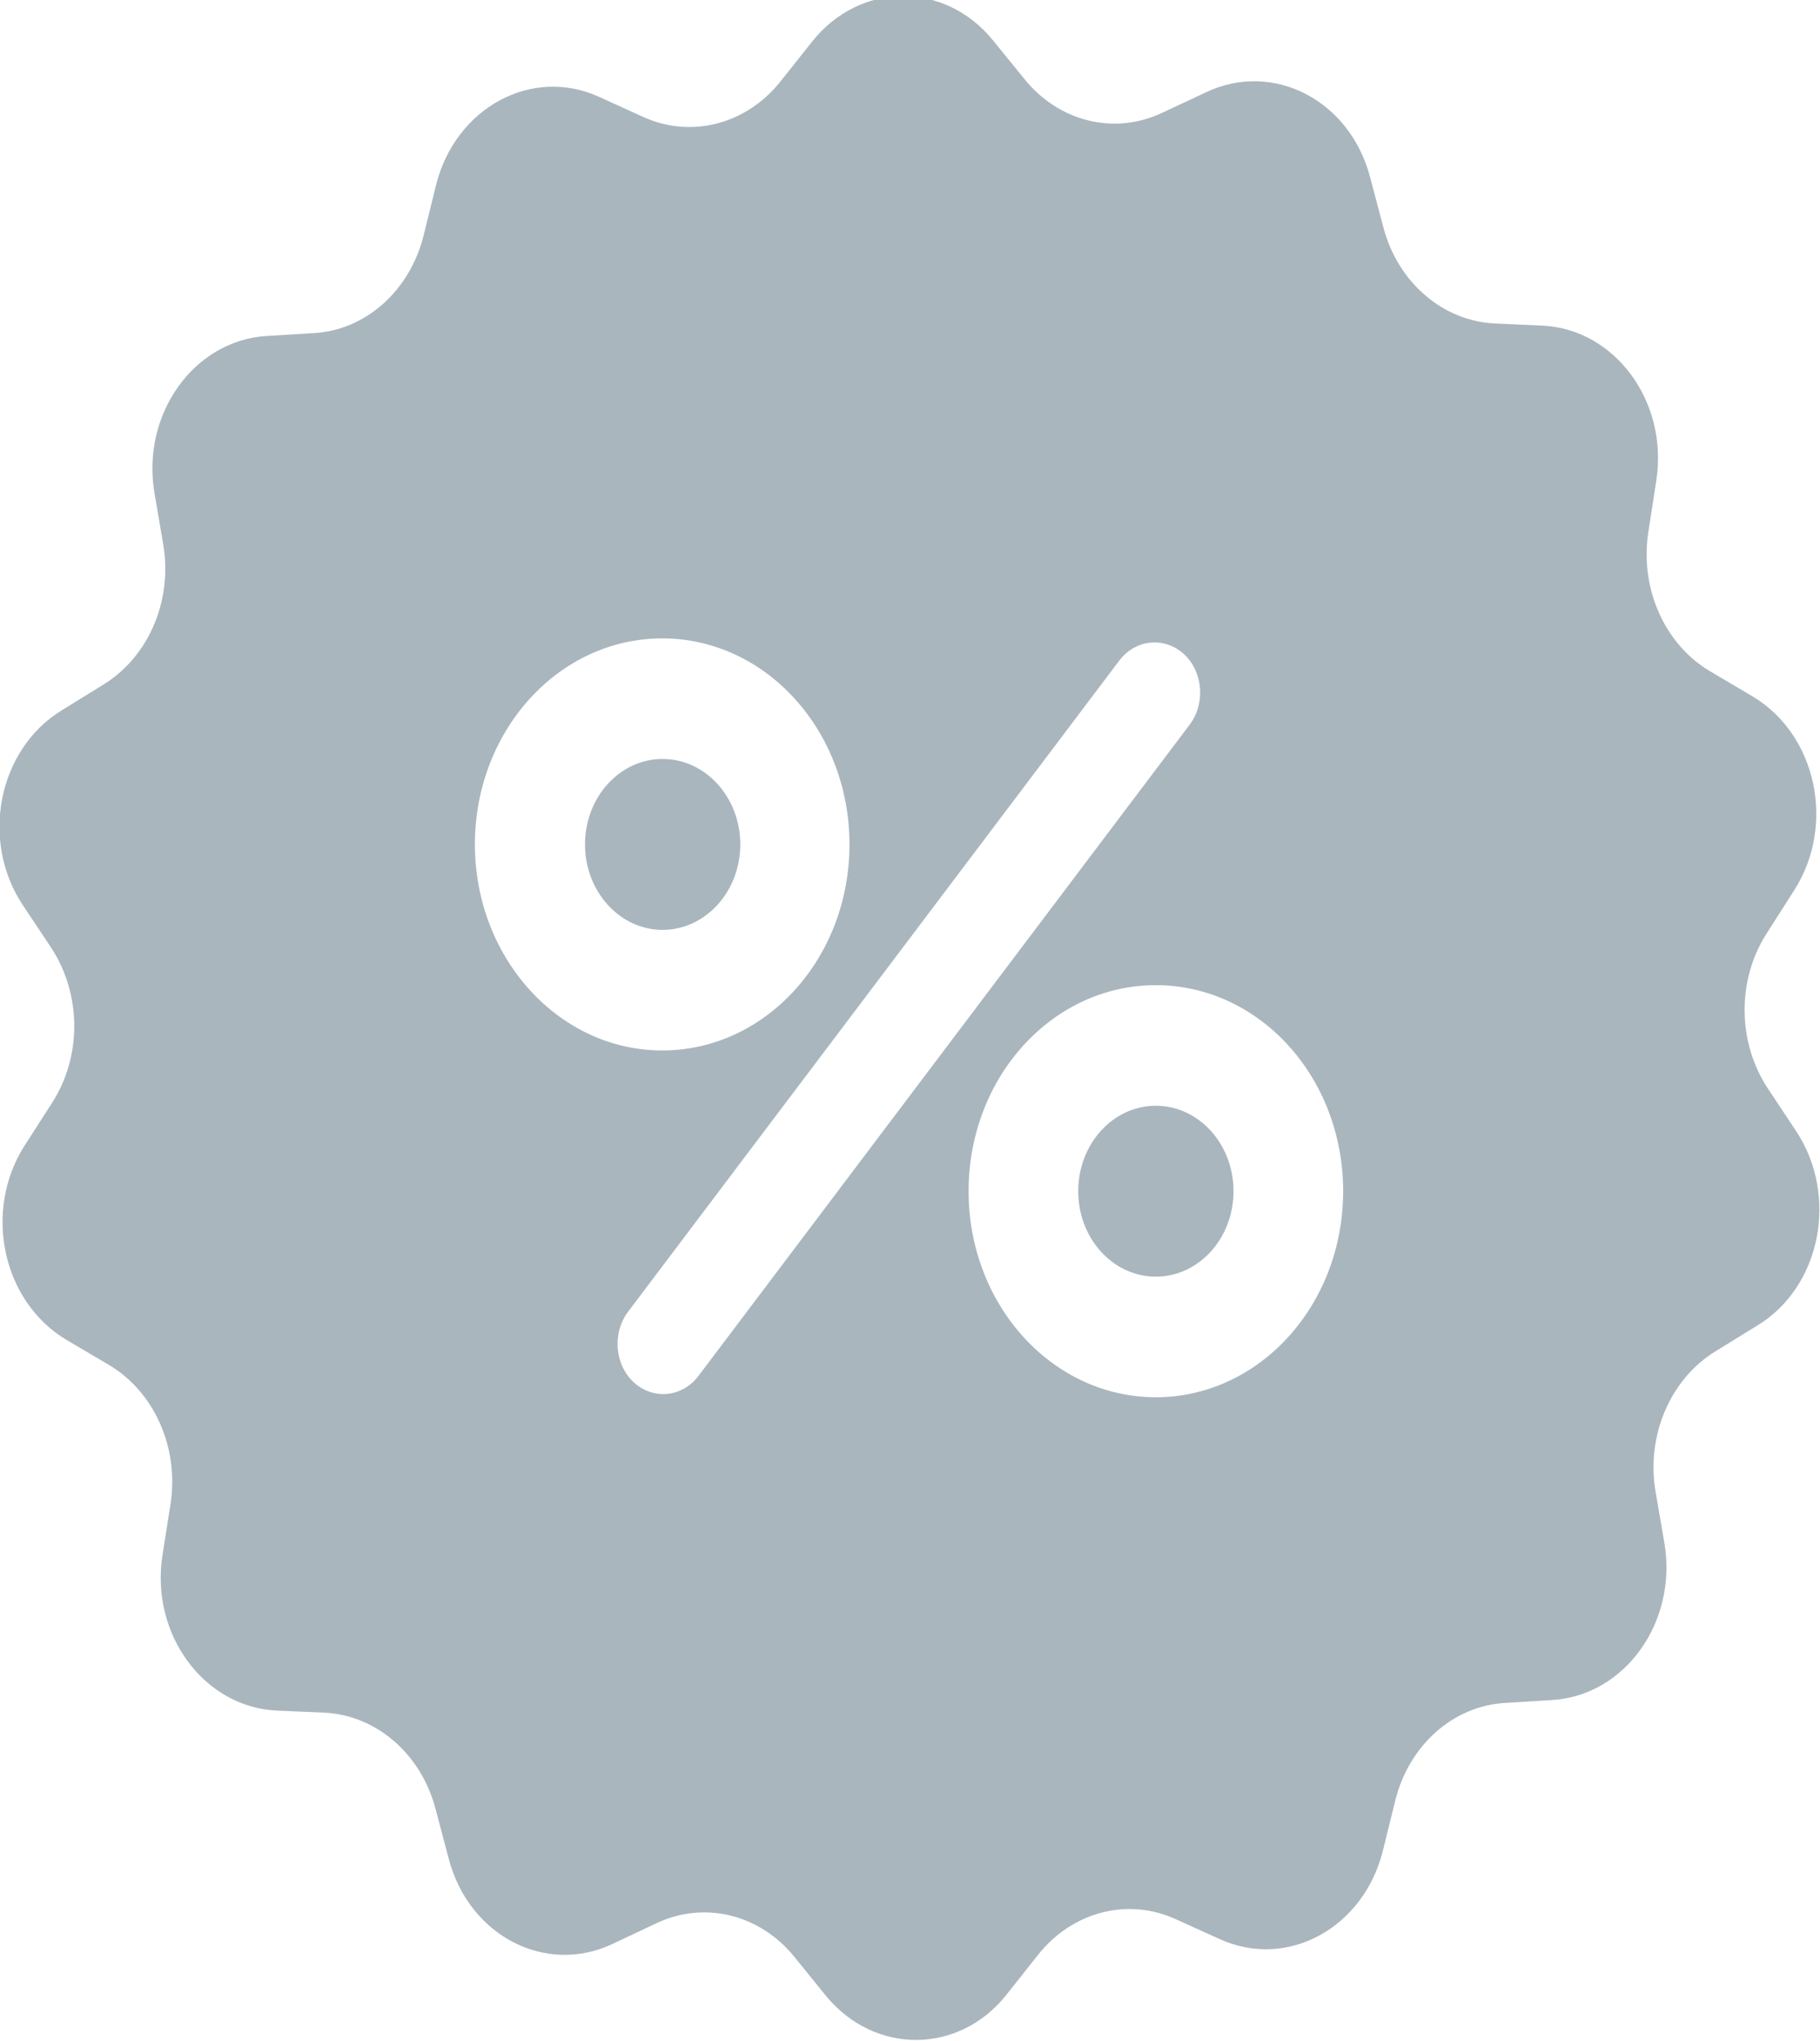 <svg xmlns="http://www.w3.org/2000/svg" xmlns:xlink="http://www.w3.org/1999/xlink" preserveAspectRatio="xMidYMid" width="16" height="17.94" viewBox="0 0 16 17.94">
  <defs>
    <style>
      .cls-1 {
        fill: #a9b6be;
        fill-rule: evenodd;
      }
    </style>
  </defs>
  <path d="M15.532,8.203 C15.267,8.615 15.274,9.163 15.542,9.568 L15.789,9.940 C16.167,10.510 16.007,11.313 15.448,11.651 L15.083,11.876 C14.685,12.119 14.471,12.616 14.554,13.109 L14.632,13.562 C14.749,14.254 14.287,14.902 13.648,14.942 L13.230,14.968 C12.775,14.994 12.386,15.340 12.266,15.826 L12.156,16.271 C11.985,16.948 11.316,17.313 10.724,17.044 L10.335,16.868 C9.914,16.676 9.429,16.802 9.127,17.180 L8.853,17.526 C8.435,18.060 7.689,18.064 7.260,17.541 L6.983,17.199 C6.678,16.823 6.190,16.706 5.771,16.904 L5.387,17.085 C4.798,17.365 4.122,17.015 3.945,16.337 L3.828,15.896 C3.700,15.413 3.306,15.075 2.850,15.053 L2.432,15.035 C1.793,15.005 1.321,14.364 1.428,13.672 L1.499,13.220 C1.576,12.723 1.355,12.230 0.953,11.994 L0.585,11.777 C0.020,11.441 -0.151,10.643 0.217,10.068 L0.458,9.693 C0.723,9.281 0.716,8.733 0.448,8.327 L0.201,7.956 C-0.177,7.389 -0.017,6.586 0.542,6.244 L0.906,6.019 C1.305,5.776 1.519,5.280 1.435,4.786 L1.358,4.333 C1.241,3.641 1.703,2.994 2.342,2.953 L2.760,2.928 C3.215,2.902 3.603,2.555 3.724,2.070 L3.834,1.624 C4.005,0.947 4.674,0.582 5.266,0.851 L5.655,1.028 C6.076,1.219 6.561,1.094 6.862,0.715 L7.137,0.369 C7.558,-0.164 8.304,-0.168 8.729,0.354 L9.007,0.696 C9.311,1.072 9.800,1.190 10.218,0.991 L10.603,0.811 C11.192,0.531 11.868,0.881 12.045,1.558 L12.162,2.000 C12.289,2.482 12.684,2.821 13.139,2.843 L13.557,2.862 C14.197,2.890 14.668,3.531 14.561,4.223 L14.491,4.675 C14.414,5.173 14.635,5.666 15.037,5.902 L15.404,6.119 C15.970,6.454 16.141,7.252 15.772,7.827 L15.532,8.203 ZM5.822,5.611 C4.912,5.611 4.175,6.421 4.175,7.422 C4.175,8.419 4.912,9.233 5.822,9.233 C6.732,9.233 7.468,8.423 7.468,7.422 C7.468,6.421 6.732,5.611 5.822,5.611 ZM10.406,5.747 C10.235,5.593 9.981,5.619 9.840,5.806 L5.521,11.530 C5.380,11.718 5.404,11.998 5.574,12.152 C5.745,12.307 5.999,12.281 6.140,12.094 L10.459,6.369 C10.600,6.181 10.576,5.902 10.406,5.747 ZM10.161,8.659 C9.251,8.659 8.515,9.468 8.515,10.470 C8.515,11.471 9.251,12.281 10.161,12.281 C11.071,12.281 11.808,11.471 11.808,10.470 C11.808,9.468 11.071,8.659 10.161,8.659 ZM10.161,11.221 C9.784,11.221 9.479,10.885 9.479,10.470 C9.479,10.055 9.784,9.719 10.161,9.719 C10.538,9.719 10.844,10.055 10.844,10.470 C10.844,10.885 10.538,11.221 10.161,11.221 ZM5.825,8.173 C5.448,8.173 5.143,7.836 5.143,7.422 C5.143,7.007 5.448,6.671 5.825,6.671 C6.202,6.671 6.508,7.007 6.508,7.422 C6.508,7.836 6.202,8.173 5.825,8.173 Z" class="cls-1"/>
</svg>
